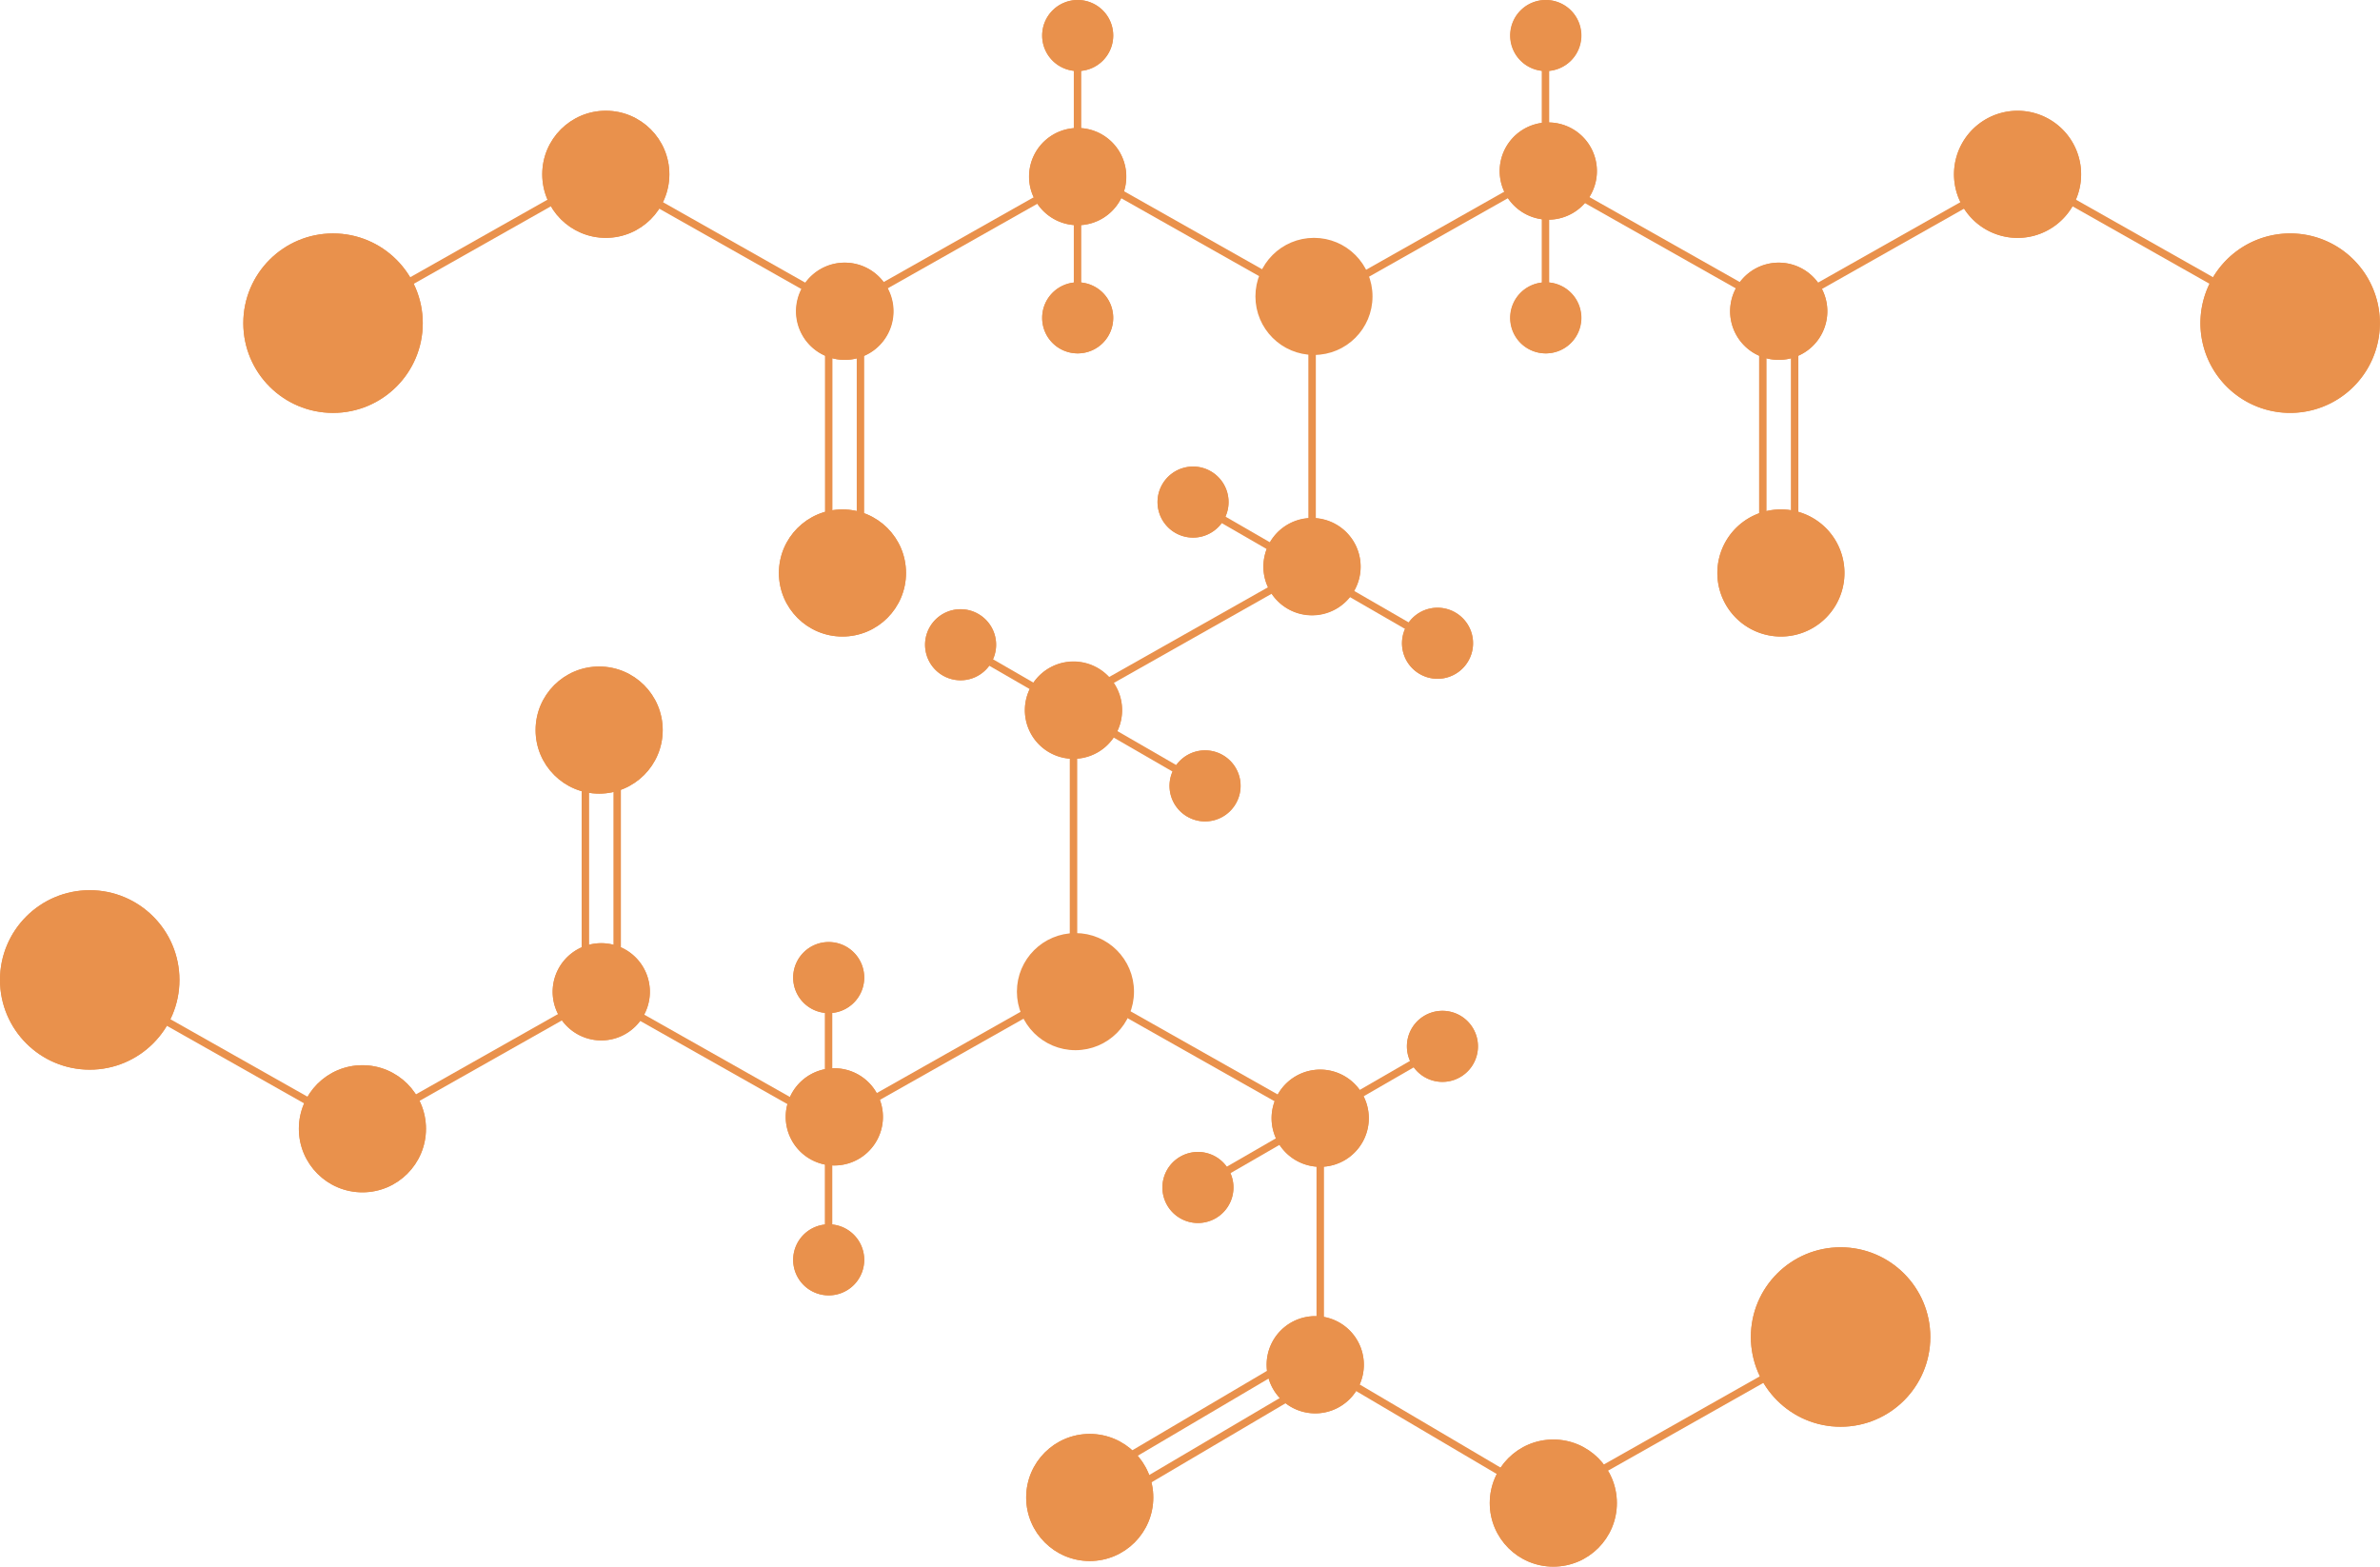 <svg id="Layer_1" data-name="Layer 1" xmlns="http://www.w3.org/2000/svg" viewBox="0 0 318.3 209.52"><defs><style>.cls-1{fill:#e9914c;stroke:#e9914c;stroke-miterlimit:10;}</style></defs><title>tetrasodium EDTA</title><g id="Single_bonds" data-name="Single bonds"><line class="cls-1" x1="207.58" y1="200.92" x2="176.57" y2="182.63"/><line class="cls-1" x1="80.25" y1="132.93" x2="111.59" y2="150.64"/><line class="cls-1" x1="48.65" y1="150.87" x2="79.99" y2="133.16"/><line class="cls-1" x1="18.5" y1="134.46" x2="49.84" y2="152.17"/><line class="cls-1" x1="239.66" y1="182.21" x2="208.32" y2="199.92"/><line class="cls-1" x1="112.79" y1="41.34" x2="144.13" y2="23.63"/><line class="cls-1" x1="81.19" y1="23.39" x2="112.53" y2="41.11"/><line class="cls-1" x1="51.04" y1="39.81" x2="82.38" y2="22.1"/><line class="cls-1" x1="238.05" y1="41.33" x2="206.71" y2="23.62"/><line class="cls-1" x1="269.65" y1="23.39" x2="238.31" y2="41.1"/><line class="cls-1" x1="299.8" y1="39.81" x2="268.46" y2="22.09"/><line class="cls-1" x1="175.73" y1="40.59" x2="207.07" y2="22.88"/><line class="cls-1" x1="144.13" y1="22.65" x2="175.48" y2="40.36"/><line class="cls-1" x1="143.83" y1="131.66" x2="175.17" y2="149.37"/><line class="cls-1" x1="112.23" y1="149.6" x2="143.57" y2="131.89"/><line class="cls-1" x1="144.13" y1="93.49" x2="175.48" y2="75.78"/><line class="cls-1" x1="144.11" y1="38.86" x2="144.11" y2="3.36"/><line class="cls-1" x1="206.69" y1="38.86" x2="206.69" y2="3.36"/><line class="cls-1" x1="110.81" y1="164.84" x2="110.81" y2="129.34"/><line class="cls-1" x1="189.08" y1="84.21" x2="158.33" y2="66.46"/><line class="cls-1" x1="157.99" y1="103.29" x2="127.25" y2="85.54"/><line class="cls-1" x1="163.39" y1="157" x2="194.13" y2="139.25"/></g><g id="Double_bonds" data-name="Double bonds"><line class="cls-1" x1="146.82" y1="201.9" x2="177.83" y2="183.61"/><line class="cls-1" x1="144.82" y1="198.44" x2="175.83" y2="180.15"/><line class="cls-1" x1="78.29" y1="97.68" x2="78.29" y2="133.18"/><line class="cls-1" x1="82.54" y1="97.93" x2="82.54" y2="133.43"/><line class="cls-1" x1="110.83" y1="76.58" x2="110.83" y2="41.08"/><line class="cls-1" x1="115.08" y1="76.33" x2="115.08" y2="40.83"/><line class="cls-1" x1="240.01" y1="76.58" x2="240.01" y2="41.08"/><line class="cls-1" x1="235.76" y1="76.33" x2="235.76" y2="40.83"/><line class="cls-1" x1="175.48" y1="77.29" x2="175.48" y2="41.79"/><line class="cls-1" x1="176.57" y1="185.06" x2="176.57" y2="149.56"/><line class="cls-1" x1="143.57" y1="94.96" x2="143.57" y2="130.46"/></g><g id="Carbon"><g id="_Group_" data-name="&lt;Group&gt;"><path class="cls-1" d="M175.9,176.52a6,6,0,1,0,6,6A6,6,0,0,0,175.9,176.52Z"/><path class="cls-1" d="M169.9,182.52a6,6,0,1,0,6-6A6,6,0,0,0,169.9,182.52Z"/></g><g id="_Group_2" data-name="&lt;Group&gt;"><path class="cls-1" d="M85.61,135.64a6,6,0,1,0-8.2,2.2A6,6,0,0,0,85.61,135.64Z"/><path class="cls-1" d="M83.41,127.44a6,6,0,1,0,2.2,8.2A6,6,0,0,0,83.41,127.44Z"/></g><g id="_Group_3" data-name="&lt;Group&gt;"><path class="cls-1" d="M118.15,38.63a6,6,0,1,1-8.2-2.2A6,6,0,0,1,118.15,38.63Z"/><path class="cls-1" d="M116,46.83a6,6,0,1,1,2.2-8.2A6,6,0,0,1,116,46.83Z"/></g><g id="_Group_4" data-name="&lt;Group&gt;"><path class="cls-1" d="M232.69,38.63a6,6,0,1,0,8.2-2.2A6,6,0,0,0,232.69,38.63Z"/><path class="cls-1" d="M234.89,46.83a6,6,0,1,0-2.2-8.2A6,6,0,0,0,234.89,46.83Z"/></g><g id="_Group_5" data-name="&lt;Group&gt;"><path class="cls-1" d="M148.76,92a6,6,0,1,1-8.2-2.2A6,6,0,0,1,148.76,92Z"/><path class="cls-1" d="M146.57,100.16a6,6,0,1,1,2.2-8.2A6,6,0,0,1,146.57,100.16Z"/></g><g id="_Group_6" data-name="&lt;Group&gt;"><path class="cls-1" d="M180.66,72.77a6,6,0,1,1-8.2-2.2A6,6,0,0,1,180.66,72.77Z"/><path class="cls-1" d="M178.47,81a6,6,0,1,1,2.2-8.2A6,6,0,0,1,178.47,81Z"/></g><g id="_Group_7" data-name="&lt;Group&gt;"><path class="cls-1" d="M116.78,146.37a6,6,0,1,1-8.2-2.2A6,6,0,0,1,116.78,146.37Z"/><path class="cls-1" d="M114.58,154.57a6,6,0,1,1,2.2-8.2A6,6,0,0,1,114.58,154.57Z"/></g><g id="_Group_8" data-name="&lt;Group&gt;"><path class="cls-1" d="M181.76,146.55a6,6,0,1,1-8.2-2.2A6,6,0,0,1,181.76,146.55Z"/><path class="cls-1" d="M179.56,154.75a6,6,0,1,1,2.2-8.2A6,6,0,0,1,179.56,154.75Z"/></g><g id="_Group_9" data-name="&lt;Group&gt;"><path class="cls-1" d="M149.32,20.62a6,6,0,1,1-8.2-2.2A6,6,0,0,1,149.32,20.62Z"/><path class="cls-1" d="M147.13,28.82a6,6,0,1,1,2.2-8.2A6,6,0,0,1,147.13,28.82Z"/></g><g id="_Group_10" data-name="&lt;Group&gt;"><path class="cls-1" d="M212.26,19.88a6,6,0,1,1-8.2-2.2A6,6,0,0,1,212.26,19.88Z"/><path class="cls-1" d="M210.07,28.08a6,6,0,1,1,2.2-8.2A6,6,0,0,1,210.07,28.08Z"/></g></g><g id="Oxygen"><g id="_Group_11" data-name="&lt;Group&gt;"><circle class="cls-1" cx="207.74" cy="201.02" r="8"/><circle class="cls-1" cx="207.74" cy="201.02" r="8"/></g><g id="_Group_12" data-name="&lt;Group&gt;"><circle class="cls-1" cx="145.74" cy="200.27" r="8"/><circle class="cls-1" cx="145.74" cy="200.27" r="8"/></g><g id="_Group_13" data-name="&lt;Group&gt;"><circle class="cls-1" cx="48.47" cy="150.96" r="8"/><circle class="cls-1" cx="48.47" cy="150.96" r="8"/></g><g id="_Group_14" data-name="&lt;Group&gt;"><circle class="cls-1" cx="80.13" cy="97.64" r="8"/><circle class="cls-1" cx="80.13" cy="97.64" r="8"/></g><g id="_Group_15" data-name="&lt;Group&gt;"><circle class="cls-1" cx="81.02" cy="23.31" r="8"/><circle class="cls-1" cx="81.02" cy="23.31" r="8"/></g><g id="_Group_16" data-name="&lt;Group&gt;"><circle class="cls-1" cx="112.67" cy="76.63" r="8"/><circle class="cls-1" cx="112.67" cy="76.63" r="8"/></g><g id="_Group_17" data-name="&lt;Group&gt;"><path class="cls-1" d="M262.9,19.31a8,8,0,1,0,10.92-2.93A8,8,0,0,0,262.9,19.31Z"/><path class="cls-1" d="M265.82,30.24a8,8,0,1,0-2.92-10.92A8,8,0,0,0,265.82,30.24Z"/></g><g id="_Group_18" data-name="&lt;Group&gt;"><path class="cls-1" d="M231.25,72.63a8,8,0,1,0,10.93-2.93A8,8,0,0,0,231.25,72.63Z"/><path class="cls-1" d="M234.18,83.56a8,8,0,1,0-2.93-10.93A8,8,0,0,0,234.18,83.56Z"/></g></g><g id="Hydrogen"><g id="_Group_19" data-name="&lt;Group&gt;"><path class="cls-1" d="M144.13,9a4.25,4.25,0,1,0-4.25-4.25A4.24,4.24,0,0,0,144.13,9Z"/><path class="cls-1" d="M148.38,4.75A4.25,4.25,0,1,0,144.13,9,4.24,4.24,0,0,0,148.38,4.75Z"/></g><g id="_Group_20" data-name="&lt;Group&gt;"><path class="cls-1" d="M144.13,46.76a4.25,4.25,0,1,0-4.25-4.25A4.24,4.24,0,0,0,144.13,46.76Z"/><path class="cls-1" d="M148.38,42.51a4.25,4.25,0,1,0-4.25,4.25A4.24,4.24,0,0,0,148.38,42.51Z"/></g><g id="_Group_21" data-name="&lt;Group&gt;"><path class="cls-1" d="M206.71,9a4.25,4.25,0,1,0-4.25-4.25A4.24,4.24,0,0,0,206.71,9Z"/><path class="cls-1" d="M211,4.75A4.25,4.25,0,1,0,206.71,9,4.24,4.24,0,0,0,211,4.75Z"/></g><g id="_Group_22" data-name="&lt;Group&gt;"><path class="cls-1" d="M206.71,46.76a4.25,4.25,0,1,0-4.25-4.25A4.24,4.24,0,0,0,206.71,46.76Z"/><path class="cls-1" d="M211,42.51a4.25,4.25,0,1,0-4.25,4.25A4.24,4.24,0,0,0,211,42.51Z"/></g><g id="_Group_23" data-name="&lt;Group&gt;"><path class="cls-1" d="M110.83,135a4.25,4.25,0,1,0-4.25-4.25A4.24,4.24,0,0,0,110.83,135Z"/><path class="cls-1" d="M115.08,130.73a4.25,4.25,0,1,0-4.25,4.25A4.24,4.24,0,0,0,115.08,130.73Z"/></g><g id="_Group_24" data-name="&lt;Group&gt;"><path class="cls-1" d="M110.83,172.74a4.25,4.25,0,1,0-4.25-4.25A4.24,4.24,0,0,0,110.83,172.74Z"/><path class="cls-1" d="M115.08,168.49a4.25,4.25,0,1,0-4.25,4.25A4.24,4.24,0,0,0,115.08,168.49Z"/></g><g id="_Group_25" data-name="&lt;Group&gt;"><path class="cls-1" d="M163.24,69.27a4.25,4.25,0,1,0-5.81,1.56A4.25,4.25,0,0,0,163.24,69.27Z"/><path class="cls-1" d="M161.68,63.46a4.25,4.25,0,1,0,1.56,5.81A4.25,4.25,0,0,0,161.68,63.46Z"/></g><g id="_Group_26" data-name="&lt;Group&gt;"><path class="cls-1" d="M195.93,88.15a4.25,4.25,0,1,0-5.81,1.56A4.24,4.24,0,0,0,195.93,88.15Z"/><path class="cls-1" d="M194.38,82.34a4.25,4.25,0,1,0,1.56,5.81A4.24,4.24,0,0,0,194.38,82.34Z"/></g><g id="_Group_27" data-name="&lt;Group&gt;"><path class="cls-1" d="M132.15,88.35a4.25,4.25,0,1,0-5.81,1.56A4.24,4.24,0,0,0,132.15,88.35Z"/><path class="cls-1" d="M130.59,82.54a4.25,4.25,0,1,0,1.56,5.81A4.24,4.24,0,0,0,130.59,82.54Z"/></g><g id="_Group_28" data-name="&lt;Group&gt;"><path class="cls-1" d="M164.84,107.22a4.25,4.25,0,1,0-5.81,1.56A4.24,4.24,0,0,0,164.84,107.22Z"/><path class="cls-1" d="M163.29,101.42a4.25,4.25,0,1,0,1.56,5.81A4.24,4.24,0,0,0,163.29,101.42Z"/></g><g id="_Group_29" data-name="&lt;Group&gt;"><path class="cls-1" d="M189.23,142.06a4.25,4.25,0,1,1,5.81,1.56A4.24,4.24,0,0,1,189.23,142.06Z"/><path class="cls-1" d="M190.79,136.25a4.25,4.25,0,1,1-1.56,5.81A4.24,4.24,0,0,1,190.79,136.25Z"/></g><g id="_Group_30" data-name="&lt;Group&gt;"><path class="cls-1" d="M156.53,160.93a4.25,4.25,0,1,1,5.81,1.56A4.25,4.25,0,0,1,156.53,160.93Z"/><path class="cls-1" d="M158.09,155.13a4.25,4.25,0,1,1-1.56,5.81A4.25,4.25,0,0,1,158.09,155.13Z"/></g></g><g id="Alkali_Metals" data-name="Alkali Metals"><g id="_Group_31" data-name="&lt;Group&gt;"><circle class="cls-1" cx="12" cy="131.05" r="11.5"/><circle class="cls-1" cx="12" cy="131.06" r="11.5"/></g><g id="_Group_32" data-name="&lt;Group&gt;"><circle class="cls-1" cx="246.16" cy="178.81" r="11.5"/><circle class="cls-1" cx="246.16" cy="178.81" r="11.5"/></g><g id="_Group_33" data-name="&lt;Group&gt;"><circle class="cls-1" cx="44.54" cy="43.22" r="11.5"/><circle class="cls-1" cx="44.54" cy="43.22" r="11.5"/></g><g id="_Group_34" data-name="&lt;Group&gt;"><path class="cls-1" d="M296.33,37.46A11.5,11.5,0,1,0,312,33.25,11.51,11.51,0,0,0,296.33,37.46Z"/><path class="cls-1" d="M300.54,53.17a11.5,11.5,0,1,0-4.21-15.71A11.5,11.5,0,0,0,300.54,53.17Z"/></g></g><g id="Nitrogen"><circle class="cls-1" cx="175.73" cy="39.64" r="7.33"/><circle class="cls-1" cx="143.83" cy="132.62" r="7.33"/></g></svg>